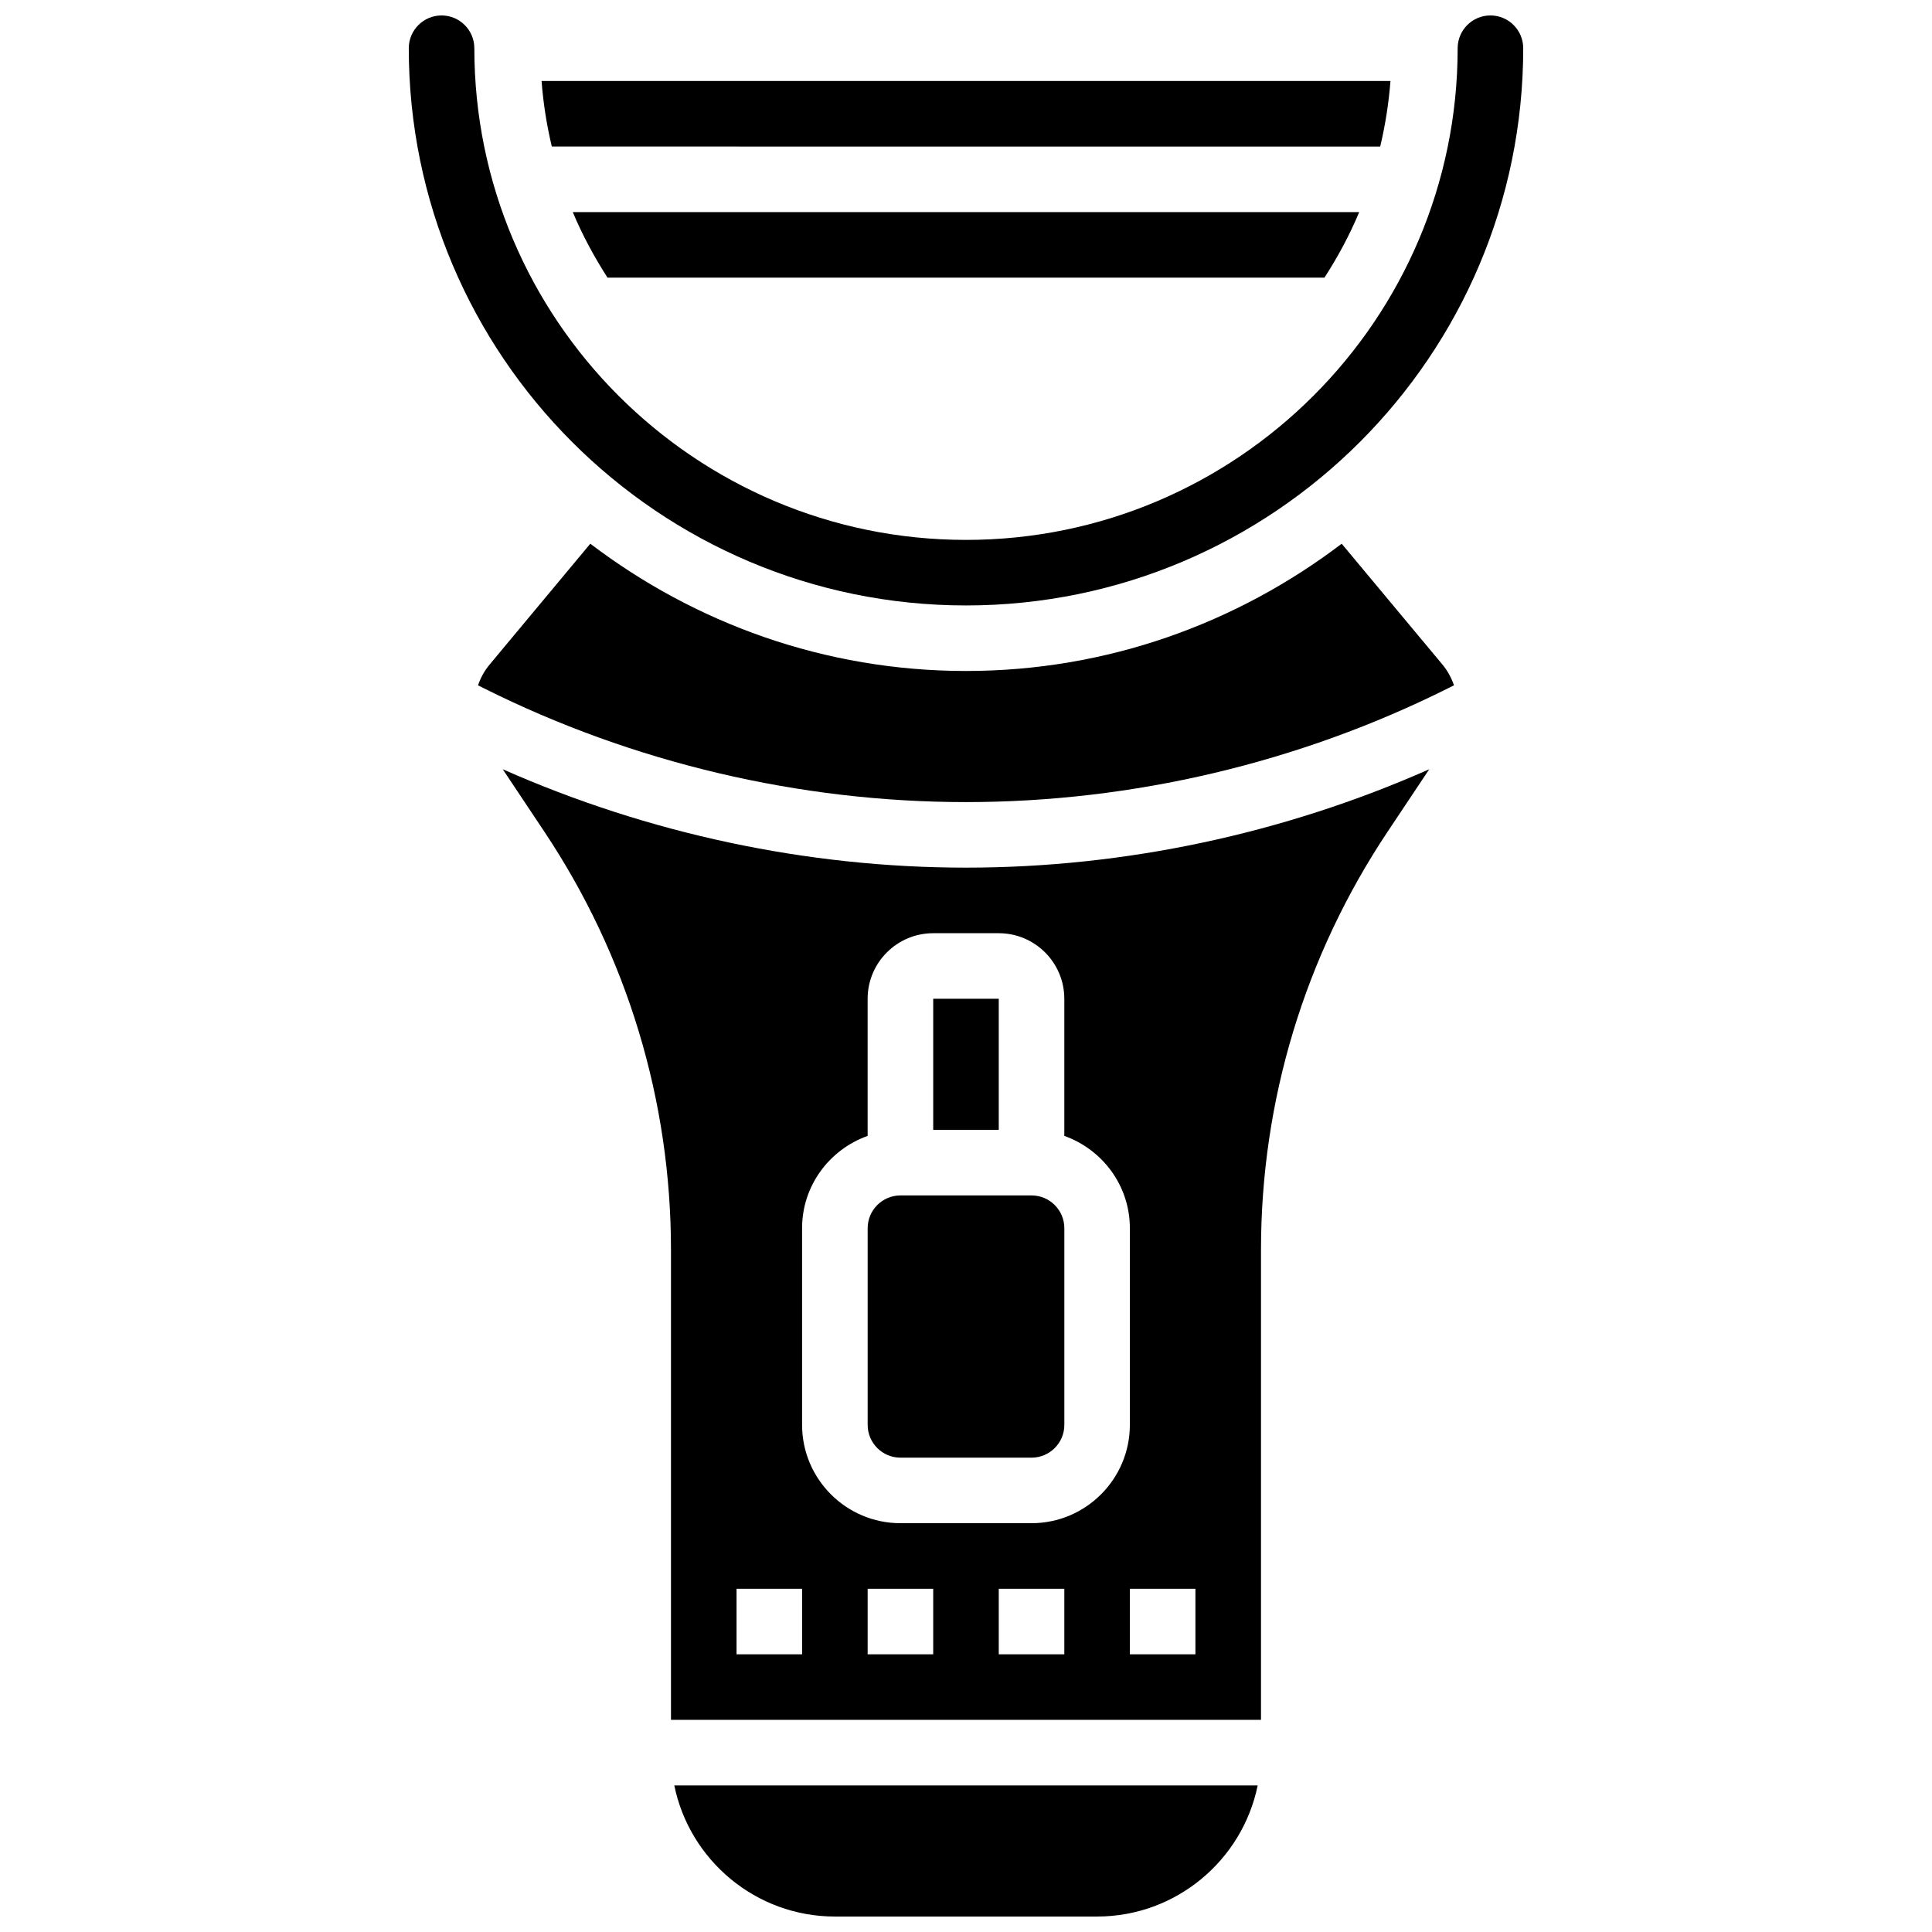 <?xml version="1.0" encoding="UTF-8"?>
<!-- Uploaded to: SVG Repo, www.svgrepo.com, Generator: SVG Repo Mixer Tools -->
<svg width="800px" height="800px" version="1.1" viewBox="144 144 512 512" xmlns="http://www.w3.org/2000/svg">
 <defs>
  <clipPath id="b">
   <path d="m322 617h156v34.902h-156z"/>
  </clipPath>
  <clipPath id="a">
   <path d="m252 148.09h296v156.91h-296z"/>
  </clipPath>
 </defs>
 <path d="m504.21 200.21h-208.42c2.547 6.09 5.68 11.875 9.207 17.371h190c3.535-5.496 6.664-11.281 9.207-17.371z"/>
 <path d="m509.77 182.84c1.336-5.644 2.258-11.441 2.719-17.371l-224.97-0.004c0.453 5.934 1.371 11.727 2.719 17.371z"/>
 <g clip-path="url(#b)">
  <path d="m365.25 651.9h69.492c20.969 0 38.516-14.949 42.555-34.746h-154.6c4.039 19.797 21.586 34.746 42.555 34.746z"/>
 </g>
 <g clip-path="url(#a)">
  <path d="m400 304.45c81.426 0 147.67-66.242 147.67-147.67 0-4.793-3.898-8.688-8.688-8.688-4.785 0-8.688 3.891-8.688 8.688 0 71.844-58.449 130.3-130.3 130.3-71.844-0.004-130.29-58.453-130.29-130.3 0-4.793-3.898-8.688-8.688-8.688-4.785 0-8.684 3.891-8.684 8.688 0 81.426 66.242 147.67 147.67 147.67z"/>
 </g>
 <path d="m391.31 408.68h17.371v34.746h-17.371z"/>
 <path d="m277.23 347.86 11.031 16.547c21.949 32.922 33.555 71.238 33.555 110.82v124.55h156.36v-124.55c0-39.582 11.605-77.898 33.555-110.82l11.031-16.547c-38.516 17.051-80.645 26.074-122.76 26.074-42.121 0-84.242-9.023-122.77-26.074zm79.332 234.55h-17.371v-17.371h17.371zm34.746 0h-17.371v-17.371h17.371zm34.746 0h-17.371v-17.371h17.371zm34.746 0h-17.371v-17.371h17.371zm-34.746-173.73v36.344c10.086 3.598 17.371 13.152 17.371 24.461v52.117c0 14.367-11.691 26.059-26.059 26.059h-34.746c-14.367 0-26.059-11.691-26.059-26.059v-52.117c0-11.309 7.289-20.863 17.371-24.461v-36.344c0-9.582 7.793-17.371 17.371-17.371h17.371c9.586 0 17.379 7.793 17.379 17.371z"/>
 <path d="m373.94 469.49v52.117c0 4.793 3.898 8.688 8.688 8.688h34.746c4.785 0 8.688-3.891 8.688-8.688v-52.117c0-4.793-3.898-8.688-8.688-8.688h-34.746c-4.785 0.004-8.688 3.894-8.688 8.688z"/>
 <path d="m499.56 288.09c-27.711 21.062-62.145 33.727-99.562 33.727-37.422 0-71.855-12.664-99.562-33.73l-26.684 32.027c-1.363 1.633-2.391 3.508-3.074 5.508l1.562 0.781c39.449 19.727 83.629 30.16 127.76 30.16 44.125 0 88.305-10.434 127.76-30.168l1.562-0.781c-0.688-1.996-1.711-3.875-3.074-5.516z"/>
</svg>